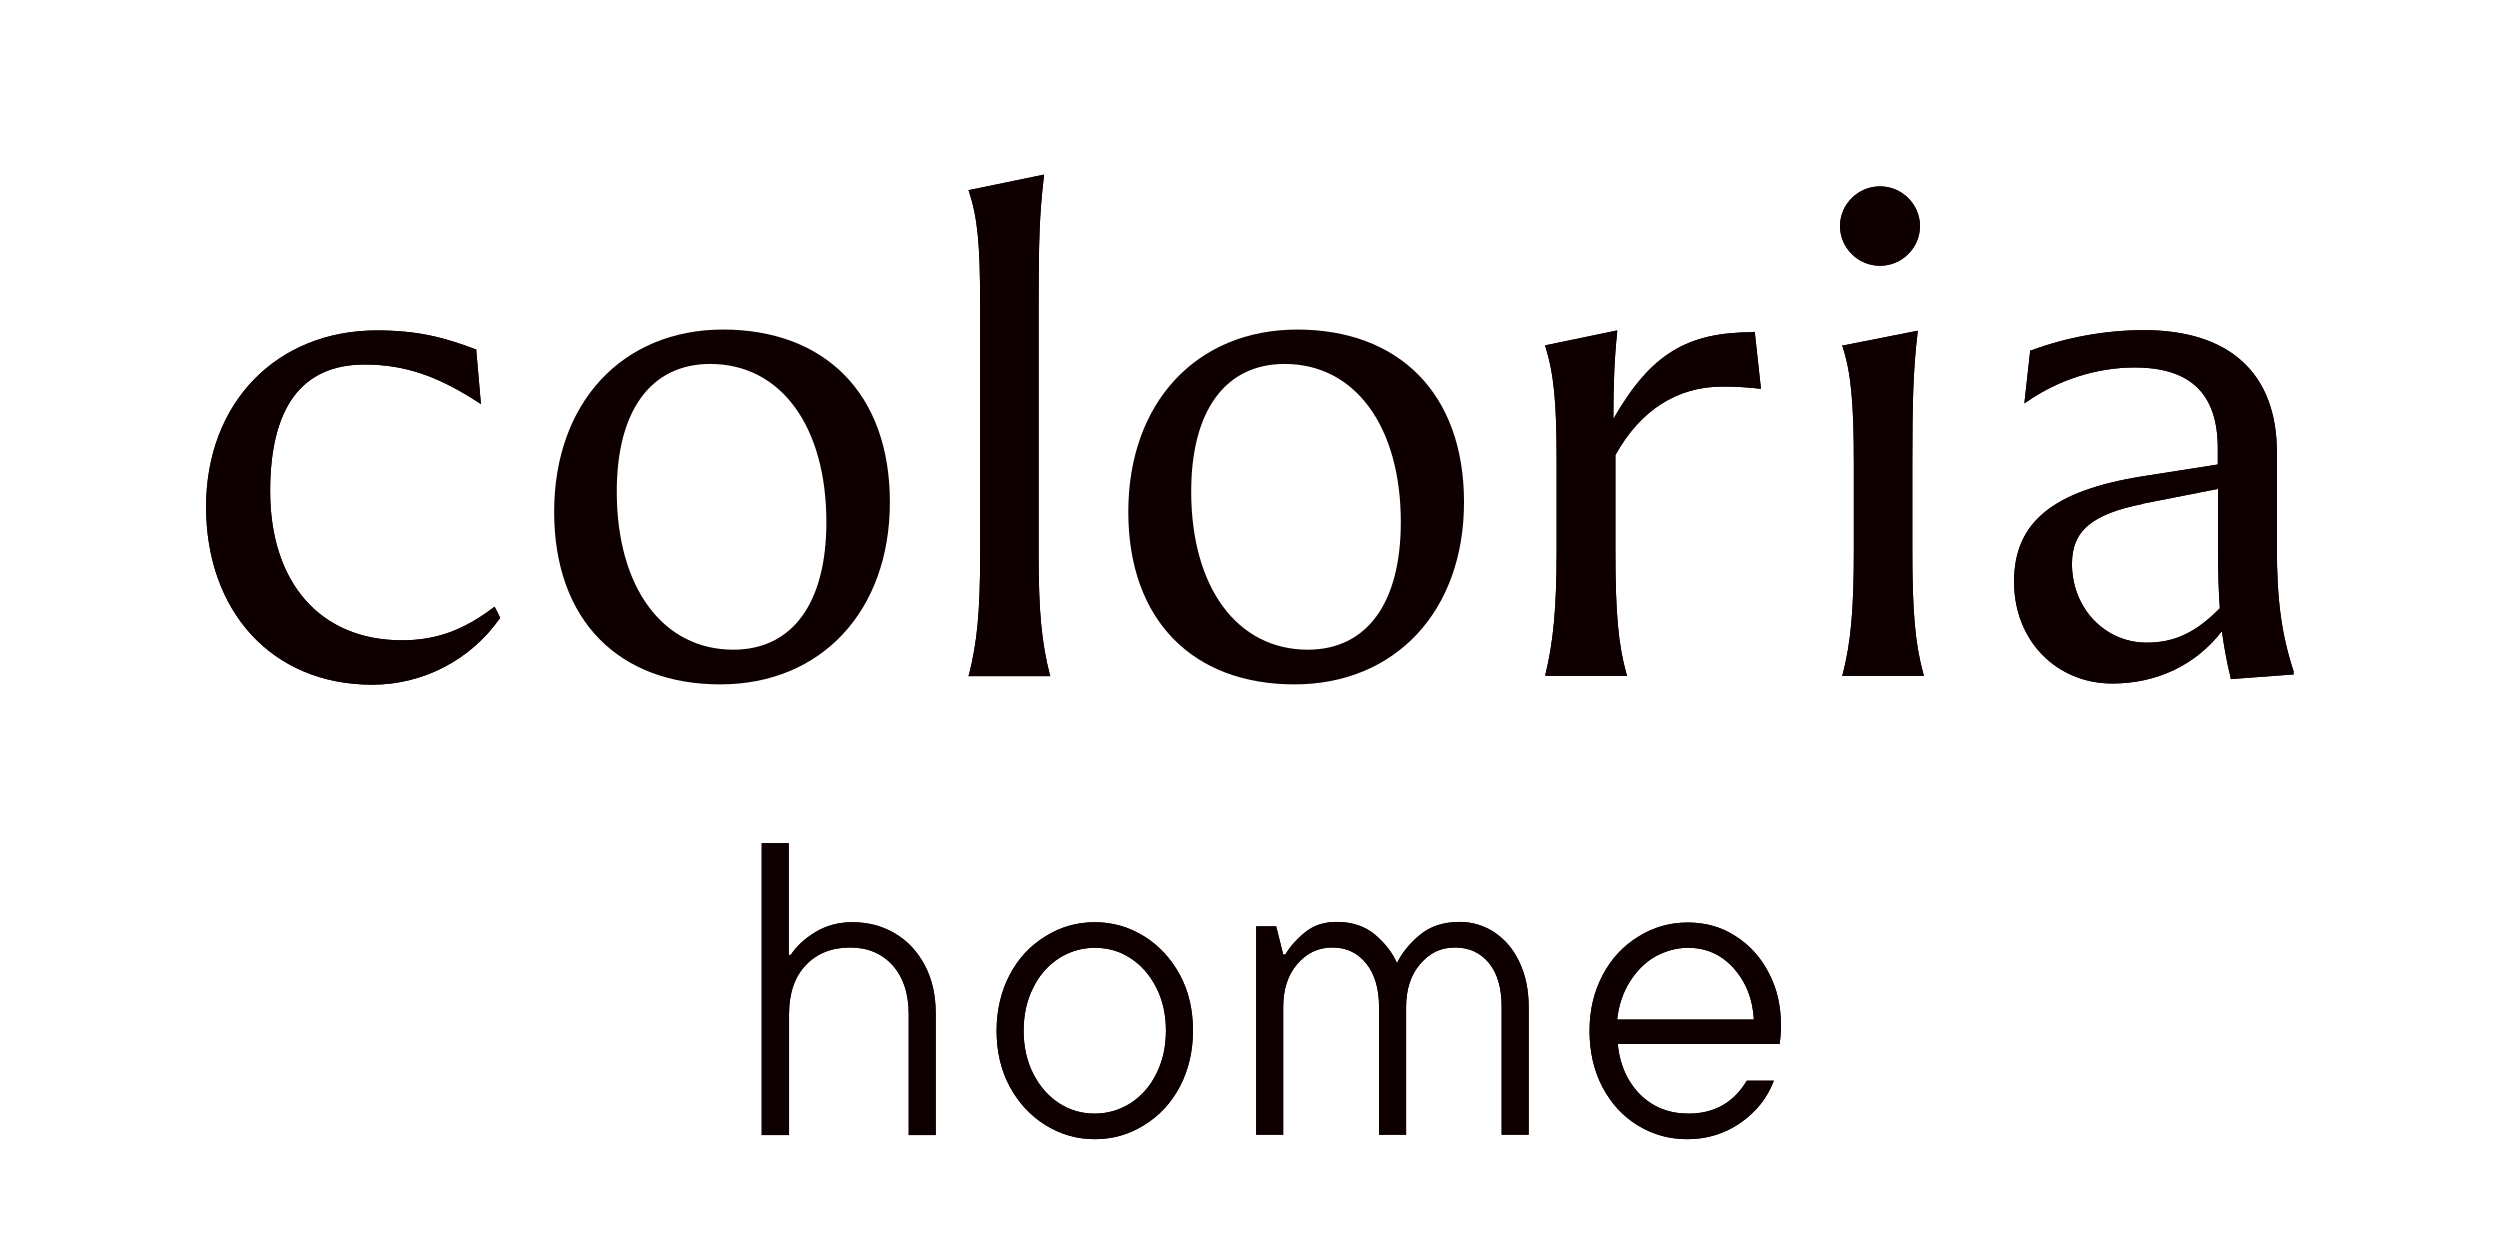 <svg viewBox="0 0 85.04 42.52" version="1.1" xmlns="http://www.w3.org/2000/svg" data-name="レイヤー_1" id="_レイヤー_1">
  
  <defs>
    <style>
      .st0 {
        fill: #0e0000;
      }
    </style>
  </defs>
  <path d="M25.91,38.6v-9.92h.92v3.8h.07c.19-.29.47-.55.83-.77.36-.22.78-.34,1.26-.34.53,0,1.01.12,1.45.38s.77.62,1.02,1.09c.25.47.37,1.02.37,1.65v4.12h-.92v-4.12c0-.7-.19-1.25-.55-1.66-.37-.4-.85-.6-1.44-.6-.63,0-1.13.2-1.51.6-.38.4-.57.96-.57,1.66v4.12h-.94Z" class="st0"></path>
  <path d="M25.91,38.6v-9.92h.92v3.8h.07c.19-.29.47-.55.83-.77.36-.22.78-.34,1.26-.34.53,0,1.01.12,1.45.38s.77.62,1.02,1.09c.25.47.37,1.02.37,1.65v4.12h-.92v-4.12c0-.7-.19-1.25-.55-1.66-.37-.4-.85-.6-1.44-.6-.63,0-1.13.2-1.51.6-.38.4-.57.96-.57,1.66v4.12h-.94Z" class="st0"></path>
  <path d="M35.56,38.27c-.51-.32-.91-.75-1.22-1.32-.3-.57-.44-1.2-.44-1.89s.15-1.33.44-1.89c.3-.57.7-1,1.22-1.32.51-.32,1.07-.48,1.68-.48s1.16.16,1.68.48c.51.32.91.75,1.22,1.32.3.56.44,1.19.44,1.89s-.15,1.33-.44,1.89c-.3.57-.7,1-1.22,1.32-.51.32-1.07.48-1.68.48s-1.16-.16-1.68-.48ZM38.45,37.53c.37-.24.67-.57.88-1,.22-.43.33-.92.33-1.47s-.11-1.04-.33-1.47c-.22-.43-.51-.76-.88-1-.37-.24-.77-.35-1.21-.35s-.84.12-1.21.35c-.37.24-.67.57-.88,1-.22.43-.33.92-.33,1.47s.11,1.04.33,1.47c.22.43.51.76.88,1,.37.24.77.35,1.21.35s.84-.12,1.21-.35Z" class="st0"></path>
  <path d="M35.56,38.27c-.51-.32-.91-.75-1.22-1.32-.3-.57-.44-1.2-.44-1.89s.15-1.33.44-1.89c.3-.57.7-1,1.22-1.32.51-.32,1.07-.48,1.68-.48s1.16.16,1.68.48c.51.32.91.75,1.22,1.32.3.56.44,1.19.44,1.89s-.15,1.33-.44,1.89c-.3.57-.7,1-1.22,1.32-.51.32-1.07.48-1.68.48s-1.16-.16-1.68-.48ZM38.45,37.53c.37-.24.67-.57.88-1,.22-.43.33-.92.33-1.47s-.11-1.04-.33-1.47c-.22-.43-.51-.76-.88-1-.37-.24-.77-.35-1.21-.35s-.84.12-1.21.35c-.37.24-.67.57-.88,1-.22.43-.33.92-.33,1.47s.11,1.04.33,1.47c.22.43.51.76.88,1,.37.24.77.35,1.21.35s.84-.12,1.21-.35Z" class="st0"></path>
  <path d="M50.84,31.72c.36.24.65.58.85,1.02.21.44.31.95.31,1.52v4.34h-.92v-4.34c0-.65-.14-1.14-.43-1.5-.29-.35-.67-.53-1.16-.53s-.86.19-1.18.56c-.32.37-.48.86-.48,1.47v4.34h-.92v-4.34c0-.64-.15-1.13-.44-1.49-.29-.36-.67-.54-1.15-.54s-.87.19-1.19.56c-.32.37-.48.86-.48,1.47v4.34h-.92v-7.09h.68l.24.96h.07c.17-.28.4-.54.69-.77.29-.23.64-.34,1.06-.34.53,0,.97.15,1.31.44.35.3.59.62.74.96.17-.35.43-.67.78-.96.35-.29.8-.44,1.35-.44.43,0,.82.12,1.18.35h.02Z" class="st0"></path>
  <path d="M50.84,31.72c.36.24.65.58.85,1.02.21.44.31.95.31,1.52v4.34h-.92v-4.34c0-.65-.14-1.14-.43-1.5-.29-.35-.67-.53-1.16-.53s-.86.19-1.18.56c-.32.37-.48.86-.48,1.47v4.34h-.92v-4.34c0-.64-.15-1.13-.44-1.49-.29-.36-.67-.54-1.15-.54s-.87.19-1.19.56c-.32.37-.48.86-.48,1.47v4.34h-.92v-7.09h.68l.24.96h.07c.17-.28.4-.54.69-.77.29-.23.64-.34,1.06-.34.53,0,.97.15,1.31.44.35.3.59.62.74.96.17-.35.43-.67.78-.96.35-.29.8-.44,1.35-.44.43,0,.82.12,1.18.35h.02Z" class="st0"></path>
  <path d="M60.55,35.51h-5.52c.07.73.34,1.3.77,1.73.44.43.98.64,1.64.64.87,0,1.53-.37,1.98-1.12h.92c-.22.58-.59,1.05-1.13,1.43-.53.37-1.14.56-1.81.56-.63,0-1.19-.16-1.69-.47-.51-.31-.9-.74-1.2-1.3-.29-.56-.44-1.19-.44-1.91s.15-1.33.44-1.89c.3-.57.7-1,1.22-1.32.51-.32,1.07-.48,1.68-.48s1.14.15,1.62.46c.49.31.87.73,1.14,1.26.28.53.41,1.12.41,1.76,0,.29-.02.51-.05.66h.02ZM56.3,32.54c-.35.2-.64.5-.87.87-.23.37-.37.8-.42,1.27h4.65c-.04-.71-.28-1.29-.69-1.75-.42-.46-.93-.69-1.55-.69-.4,0-.77.11-1.12.3h0Z" class="st0"></path>
  <path d="M60.55,35.51h-5.52c.07.73.34,1.3.77,1.73.44.43.98.64,1.64.64.87,0,1.53-.37,1.98-1.12h.92c-.22.58-.59,1.05-1.13,1.43-.53.37-1.14.56-1.81.56-.63,0-1.19-.16-1.69-.47-.51-.31-.9-.74-1.2-1.3-.29-.56-.44-1.19-.44-1.91s.15-1.33.44-1.89c.3-.57.7-1,1.22-1.32.51-.32,1.07-.48,1.68-.48s1.14.15,1.62.46c.49.31.87.73,1.14,1.26.28.53.41,1.12.41,1.76,0,.29-.02.51-.05.66h.02ZM56.3,32.54c-.35.2-.64.5-.87.87-.23.37-.37.8-.42,1.27h4.65c-.04-.71-.28-1.29-.69-1.75-.42-.46-.93-.69-1.55-.69-.4,0-.77.11-1.12.3h0Z" class="st0"></path>
  <path d="M16.85,20.68l-.03-.04-.04.03c-1.02.77-1.95,1.11-3.11,1.11-2.76,0-4.48-1.94-4.48-5.07,0-2.86,1.08-4.31,3.21-4.31,1.35,0,2.48.38,3.89,1.3l.07.05-.16-1.84v-.03h-.03c-1.08-.41-1.98-.64-3.35-.64-3.42,0-5.81,2.47-5.81,6s2.22,6.05,5.65,6.05c1.73,0,3.34-.84,4.33-2.24l.02-.02v-.02c-.06-.13-.13-.27-.16-.32v-.02Z" class="st0"></path>
  <path d="M16.85,20.68l-.03-.04-.04.03c-1.02.77-1.95,1.11-3.11,1.11-2.76,0-4.48-1.94-4.48-5.07,0-2.86,1.08-4.31,3.21-4.31,1.35,0,2.48.38,3.89,1.3l.07.05-.16-1.84v-.03h-.03c-1.08-.41-1.98-.64-3.35-.64-3.42,0-5.81,2.47-5.81,6s2.22,6.05,5.65,6.05c1.73,0,3.34-.84,4.33-2.24l.02-.02v-.02c-.06-.13-.13-.27-.16-.32v-.02Z" class="st0"></path>
  <path d="M24.6,11.21c-3.43,0-5.75,2.49-5.75,6.2s2.22,5.87,5.65,5.87,5.77-2.49,5.77-6.2-2.23-5.87-5.68-5.87h0ZM24.95,22.1c-2.41,0-3.97-2.12-3.97-5.38,0-2.75,1.16-4.34,3.18-4.34,2.4,0,3.95,2.12,3.95,5.38,0,2.75-1.15,4.34-3.17,4.34Z" class="st0"></path>
  <path d="M24.6,1.43h0,0Z" class="st0"></path>
  <path d="M35.33,18.86v-8.49c0-2.18.03-3.12.18-4.37v-.06l-2.57.53.02.04c.29.89.38,1.76.38,3.85v8.49c0,1.96-.1,3-.38,4.1l-.02.05h2.79l-.02-.05c-.28-1.11-.38-2.14-.38-4.1h0Z" class="st0"></path>
  <path d="M35.33,18.86v-8.49c0-2.18.03-3.12.18-4.37v-.06l-2.57.53.02.04c.29.89.38,1.76.38,3.85v8.49c0,1.96-.1,3-.38,4.1l-.02.05h2.79l-.02-.05c-.28-1.11-.38-2.14-.38-4.1h0Z" class="st0"></path>
  <path d="M44.13,11.21c-3.43,0-5.75,2.49-5.75,6.2s2.22,5.87,5.65,5.87,5.77-2.49,5.77-6.2-2.23-5.87-5.68-5.87h0ZM44.49,22.1c-2.41,0-3.97-2.12-3.97-5.38,0-2.75,1.16-4.34,3.18-4.34,2.39,0,3.95,2.12,3.95,5.38,0,2.75-1.15,4.34-3.17,4.34Z" class="st0"></path>
  <path d="M44.13,1.43h0,0Z" class="st0"></path>
  <path d="M59.64,11.3c-2.26,0-3.49.74-4.76,2.95,0-1.21.04-2.12.13-2.95v-.06l-2.46.51.02.04c.29.96.38,1.87.38,3.92v3c0,1.96-.11,3.12-.38,4.23v.05h2.78l-.02-.05c-.28-1.01-.38-2.04-.38-4.23v-3.23c.84-1.52,2.1-2.33,3.63-2.33.44,0,.82.02,1.27.07h.05l-.21-1.93h-.04Z" class="st0"></path>
  <path d="M59.64,11.3c-2.26,0-3.49.74-4.76,2.95,0-1.21.04-2.12.13-2.95v-.06l-2.46.51.02.04c.29.96.38,1.87.38,3.92v3c0,1.96-.11,3.12-.38,4.23v.05h2.78l-.02-.05c-.28-1.01-.38-2.04-.38-4.23v-3.23c.84-1.52,2.1-2.33,3.63-2.33.44,0,.82.02,1.27.07h.05l-.21-1.93h-.04Z" class="st0"></path>
  <path d="M65.05,18.73v-2.93c0-2.14.03-3.24.18-4.49v-.06l-2.53.5h-.04l.02.05c.28.86.38,1.87.38,3.98v2.93c0,2.04-.1,3.14-.38,4.23l-.02.05h2.79l-.02-.05c-.28-1.02-.38-2.08-.38-4.23h0Z" class="st0"></path>
  <path d="M65.05,18.73v-2.93c0-2.14.03-3.24.18-4.49v-.06l-2.53.5h-.04l.02.05c.28.86.38,1.87.38,3.98v2.93c0,2.04-.1,3.14-.38,4.23l-.02.05h2.79l-.02-.05c-.28-1.02-.38-2.08-.38-4.23h0Z" class="st0"></path>
  <path d="M78.03,22.87c-.42-1.28-.58-2.43-.58-4.25v-3.24c0-2.68-1.61-4.15-4.52-4.15-1.3,0-2.63.24-3.84.69h-.03l-.2,1.8.08-.05c1.07-.75,2.38-1.17,3.67-1.17,1.91,0,2.83.9,2.83,2.75v.55l-2.55.4c-3.07.49-4.38,1.57-4.38,3.59s1.46,3.46,3.34,3.46c1.52,0,2.84-.63,3.73-1.78.07.5.16,1.04.3,1.59v.04l2.15-.16-.02-.05v-.02ZM72.9,17.13l2.55-.5v2.17c0,.73.02,1.35.06,1.89-.82.83-1.54,1.17-2.49,1.17-1.43,0-2.54-1.18-2.54-2.68,0-1.12.67-1.69,2.41-2.04Z" class="st0"></path>
  <path d="M78.03,22.87c-.42-1.28-.58-2.43-.58-4.25v-3.24c0-2.68-1.61-4.15-4.52-4.15-1.3,0-2.63.24-3.84.69h-.03l-.2,1.8.08-.05c1.07-.75,2.38-1.17,3.67-1.17,1.91,0,2.83.9,2.83,2.75v.55l-2.55.4c-3.07.49-4.38,1.57-4.38,3.59s1.46,3.46,3.34,3.46c1.52,0,2.84-.63,3.73-1.78.07.5.16,1.04.3,1.59v.04l2.15-.16-.02-.05v-.02ZM72.9,17.13l2.55-.5v2.17c0,.73.02,1.35.06,1.89-.82.83-1.54,1.17-2.49,1.17-1.43,0-2.54-1.18-2.54-2.68,0-1.12.67-1.69,2.41-2.04Z" class="st0"></path>
  <path d="M63.95,9.04c.75,0,1.36-.61,1.36-1.35s-.61-1.35-1.36-1.35-1.36.61-1.36,1.35.61,1.35,1.36,1.35Z" class="st0"></path>
  <path d="M63.95,9.04c.75,0,1.36-.61,1.36-1.35s-.61-1.35-1.36-1.35-1.36.61-1.36,1.35.61,1.35,1.36,1.35Z" class="st0"></path>
</svg>